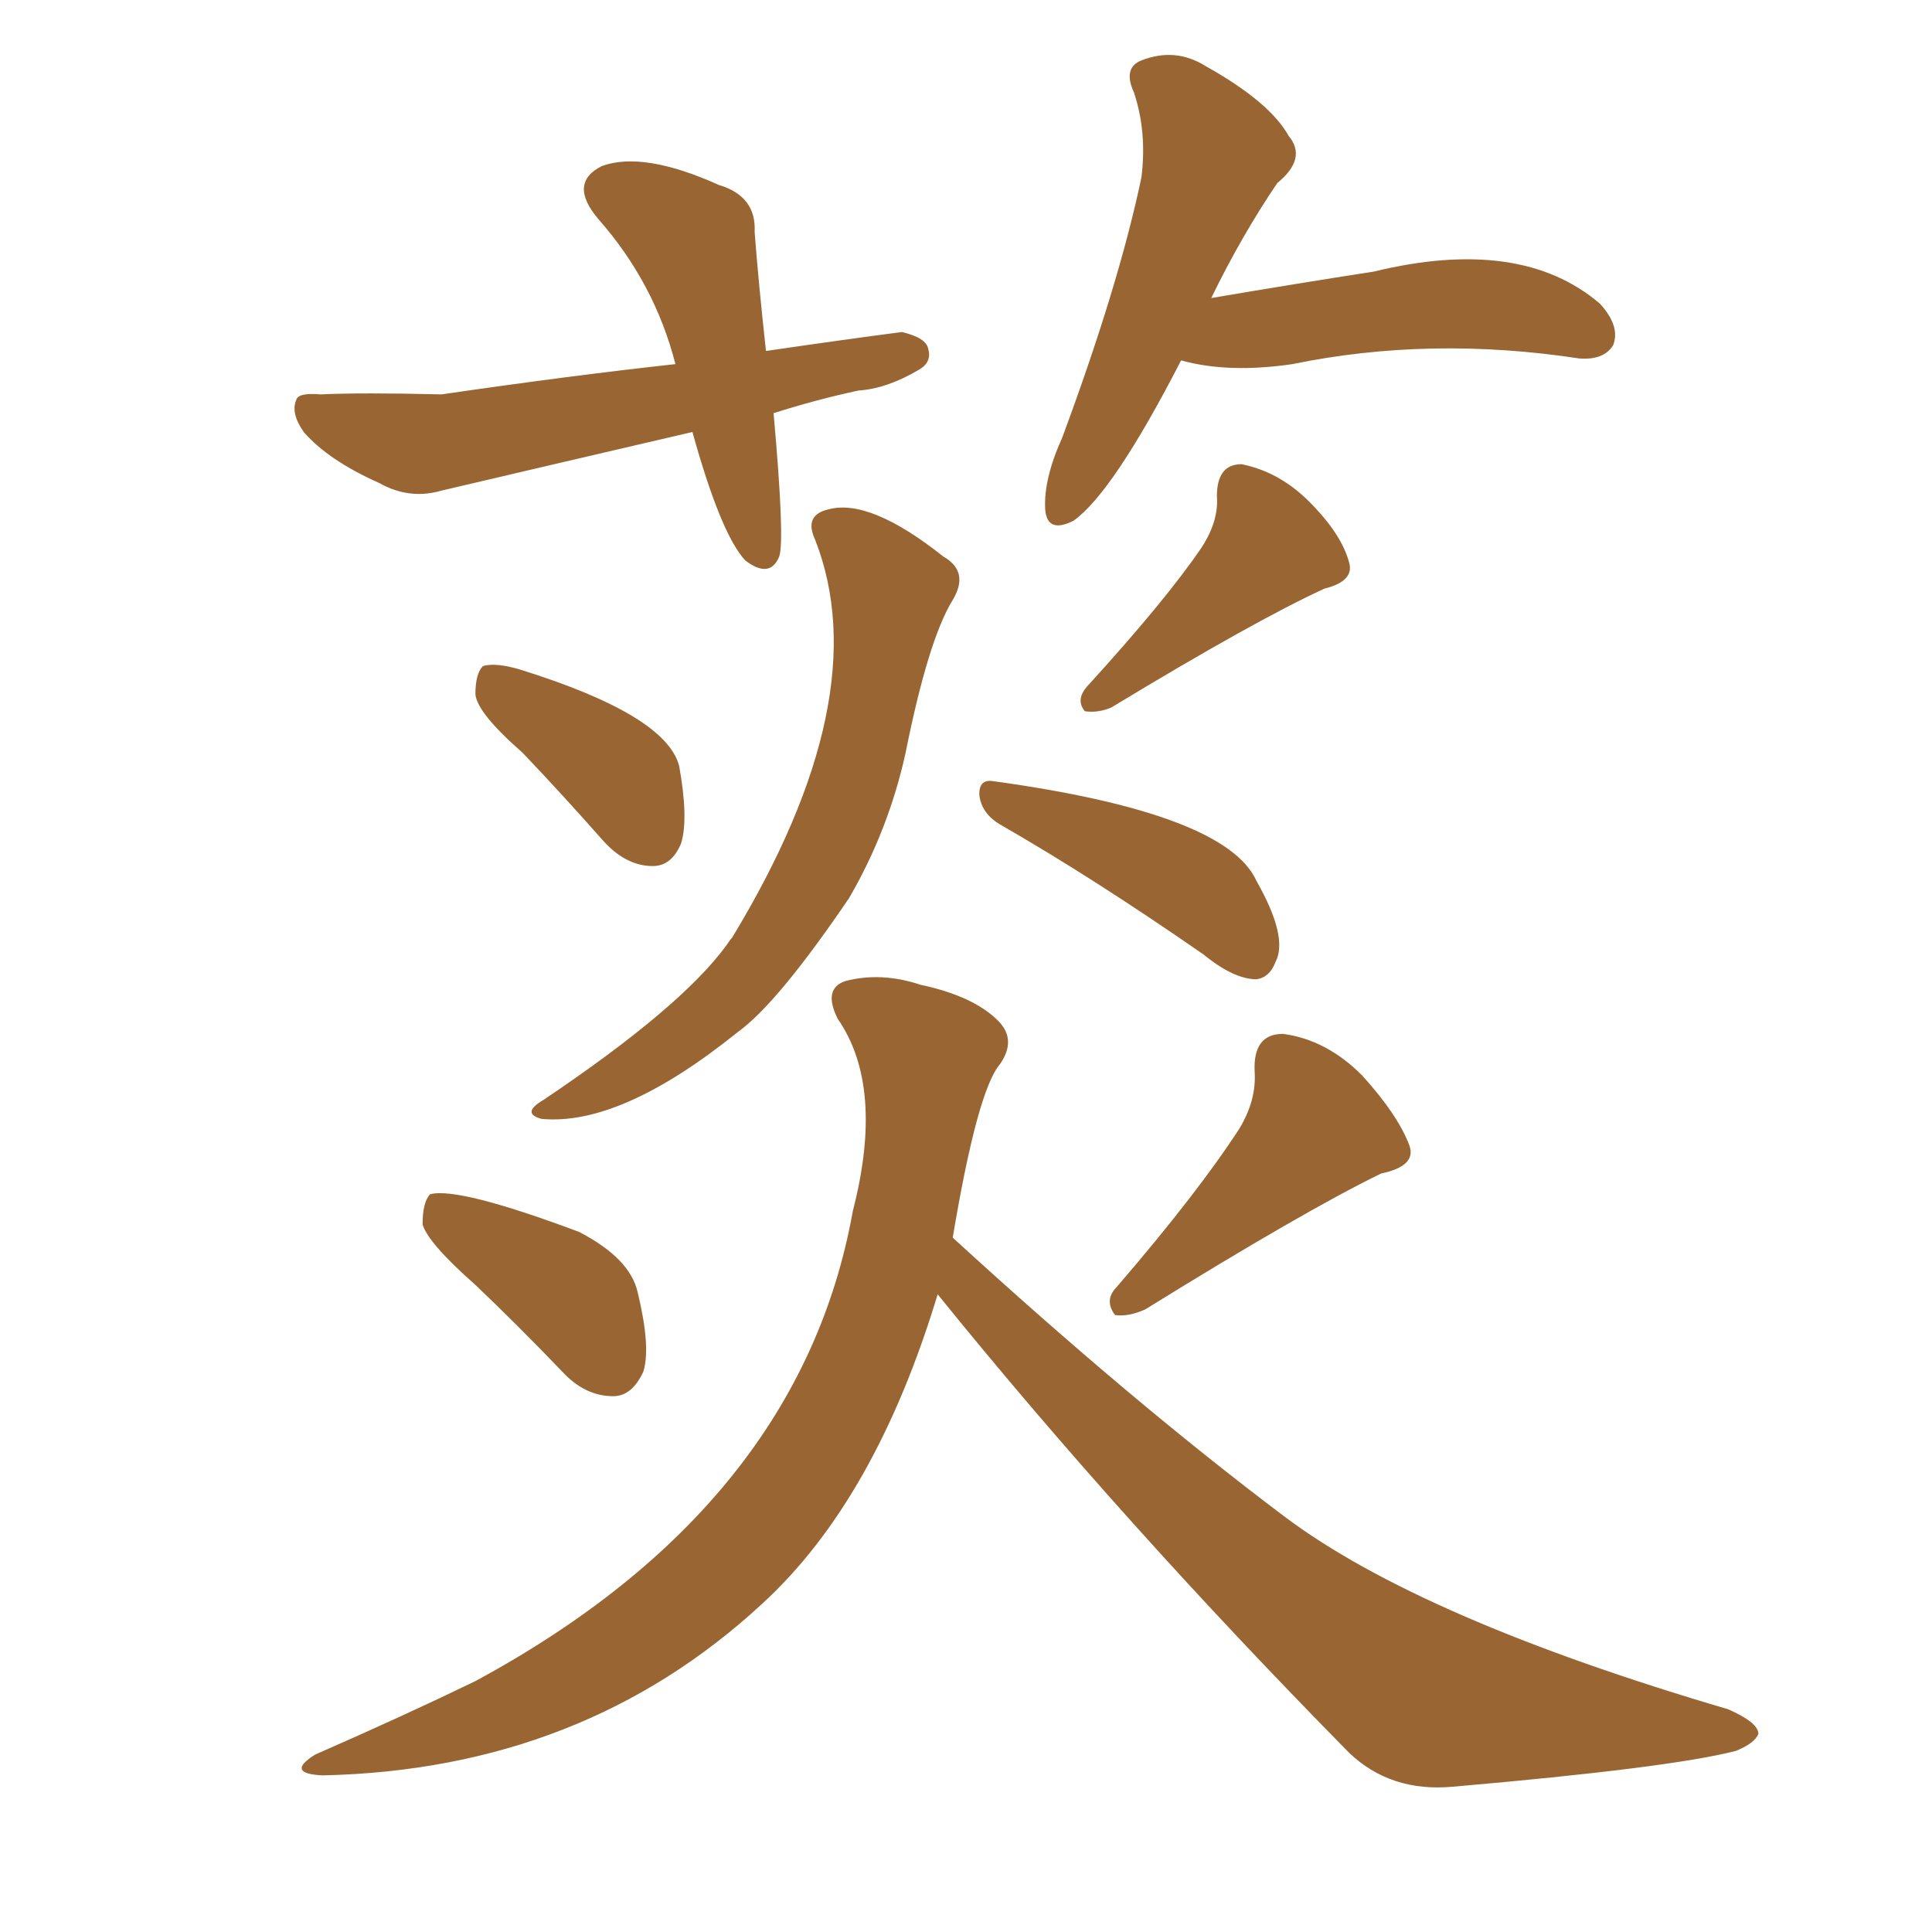 <svg xmlns="http://www.w3.org/2000/svg" xmlns:xlink="http://www.w3.org/1999/xlink" width="150" height="150"><path fill="#996633" padding="10" d="M60.06 32.08L60.06 32.08Q60.94 41.89 60.50 43.21L60.50 43.21Q59.77 44.97 57.86 43.51L57.86 43.51Q55.96 41.46 53.76 33.54L53.76 33.54Q43.65 35.89 34.28 38.09L34.28 38.09Q31.79 38.82 29.44 37.50L29.44 37.50Q25.49 35.74 23.58 33.54L23.58 33.54Q22.56 32.08 23.00 31.05L23.00 31.05Q23.14 30.47 24.90 30.62L24.90 30.62Q28.13 30.47 34.28 30.62L34.28 30.62Q44.38 29.15 52.44 28.27L52.44 28.27Q50.83 21.97 46.44 16.99L46.44 16.99Q44.09 14.21 46.73 12.89L46.73 12.89Q49.95 11.72 55.81 14.36L55.81 14.36Q58.74 15.23 58.59 18.02L58.59 18.02Q58.89 21.97 59.47 27.25L59.47 27.25Q65.48 26.37 70.02 25.78L70.02 25.78Q71.92 26.22 72.07 27.10L72.07 27.10Q72.36 28.13 71.34 28.71L71.34 28.71Q68.85 30.18 66.65 30.32L66.65 30.32Q63.28 31.05 60.06 32.08ZM91.70 27.98L91.70 27.98Q86.43 38.23 83.35 40.43L83.35 40.43Q81.30 41.46 81.15 39.55L81.15 39.55Q81.01 37.21 82.47 33.98L82.47 33.98Q86.87 22.12 88.62 13.77L88.62 13.77Q89.06 10.25 88.04 7.18L88.04 7.18Q87.16 5.27 88.62 4.69L88.62 4.69Q91.26 3.66 93.60 5.13L93.60 5.13Q98.58 7.91 100.05 10.55L100.05 10.55Q101.51 12.30 99.17 14.21L99.17 14.21Q96.39 18.31 94.04 23.14L94.04 23.14Q100.93 21.97 106.64 21.09L106.64 21.09Q118.07 18.31 124.22 23.58L124.22 23.58Q125.83 25.34 125.24 26.81L125.24 26.81Q124.51 27.98 122.61 27.83L122.61 27.83Q111.04 26.07 100.34 28.27L100.34 28.27Q95.36 29.00 91.70 27.98ZM40.58 58.45L40.58 58.45Q37.06 55.37 36.91 53.91L36.91 53.91Q36.91 52.29 37.50 51.71L37.50 51.71Q38.53 51.42 40.43 52.00L40.43 52.00Q51.71 55.52 52.73 59.47L52.73 59.47Q53.47 63.57 52.88 65.48L52.88 65.48Q52.15 67.24 50.68 67.24L50.68 67.24Q48.63 67.24 46.88 65.33L46.88 65.33Q43.65 61.67 40.58 58.45ZM93.31 42.48L93.31 42.48Q94.63 40.43 94.48 38.53L94.48 38.53Q94.48 36.04 96.39 36.04L96.39 36.04Q99.32 36.62 101.66 38.96L101.66 38.96Q104.15 41.46 104.74 43.65L104.74 43.65Q105.18 45.12 102.83 45.70L102.83 45.70Q97.41 48.19 86.28 54.93L86.28 54.93Q85.25 55.37 84.23 55.22L84.23 55.22Q83.50 54.35 84.38 53.32L84.38 53.32Q90.53 46.58 93.31 42.48ZM63.28 41.89L63.28 41.89Q62.40 39.99 64.31 39.55L64.31 39.55Q67.53 38.67 73.24 43.21L73.24 43.21Q75.29 44.38 73.97 46.58L73.97 46.58Q72.07 49.66 70.31 58.45L70.31 58.45Q68.99 64.45 65.92 69.73L65.92 69.73Q60.35 77.93 57.28 80.13L57.28 80.13Q48.19 87.45 42.04 86.87L42.04 86.87Q40.43 86.43 42.19 85.40L42.19 85.40Q52.88 78.22 56.40 73.39L56.40 73.39Q56.69 72.95 56.84 72.80L56.84 72.80Q68.12 54.20 63.28 41.89ZM77.64 64.01L77.64 64.01Q76.17 63.13 76.03 61.67L76.03 61.67Q76.03 60.50 77.05 60.64L77.05 60.64Q95.21 63.13 97.56 68.41L97.56 68.41Q100.05 72.80 99.02 74.71L99.02 74.71Q98.58 75.88 97.56 76.03L97.56 76.03Q95.80 76.03 93.46 74.12L93.46 74.12Q84.81 68.12 77.64 64.01ZM36.91 99.76L36.91 99.76Q33.25 96.53 32.81 95.07L32.81 95.07Q32.81 93.31 33.40 92.72L33.40 92.72Q35.60 92.14 44.97 95.65L44.97 95.65Q48.93 97.71 49.51 100.34L49.51 100.34Q50.54 104.59 49.95 106.49L49.95 106.49Q49.07 108.40 47.61 108.40L47.61 108.40Q45.41 108.40 43.65 106.49L43.65 106.49Q40.14 102.83 36.91 99.76ZM96.24 87.60L96.24 87.60Q97.56 85.40 97.41 83.20L97.41 83.20Q97.27 80.27 99.61 80.27L99.61 80.27Q102.98 80.71 105.76 83.50L105.76 83.50Q108.54 86.57 109.42 88.92L109.42 88.92Q110.01 90.53 107.23 91.11L107.23 91.11Q101.22 94.04 88.92 101.66L88.92 101.66Q87.60 102.25 86.57 102.10L86.57 102.10Q85.69 100.93 86.72 99.90L86.72 99.90Q93.02 92.58 96.24 87.60ZM72.80 100.49L72.80 100.49L72.80 100.49Q67.97 116.46 59.18 124.51L59.18 124.51Q45.26 137.40 25.05 137.84L25.05 137.84Q22.12 137.70 24.46 136.23L24.46 136.23Q31.49 133.15 36.91 130.52L36.91 130.52Q62.11 116.89 66.21 94.04L66.21 94.04Q68.70 84.38 65.04 79.10L65.04 79.10Q63.87 76.76 65.63 76.17L65.63 76.17Q68.41 75.44 71.48 76.46L71.48 76.46Q75.59 77.34 77.49 79.25L77.49 79.25Q78.96 80.71 77.64 82.62L77.64 82.62Q75.88 84.67 73.97 96.09L73.97 96.09Q87.89 108.84 99.76 117.77L99.76 117.77Q110.30 125.68 134.18 132.71L134.18 132.71Q136.52 133.74 136.52 134.62L136.52 134.62Q136.23 135.35 134.77 135.94L134.77 135.94Q129.64 137.26 112.79 138.72L112.79 138.72Q107.96 139.16 104.74 136.08L104.74 136.08Q87.01 118.07 72.80 100.49Z"/></svg>